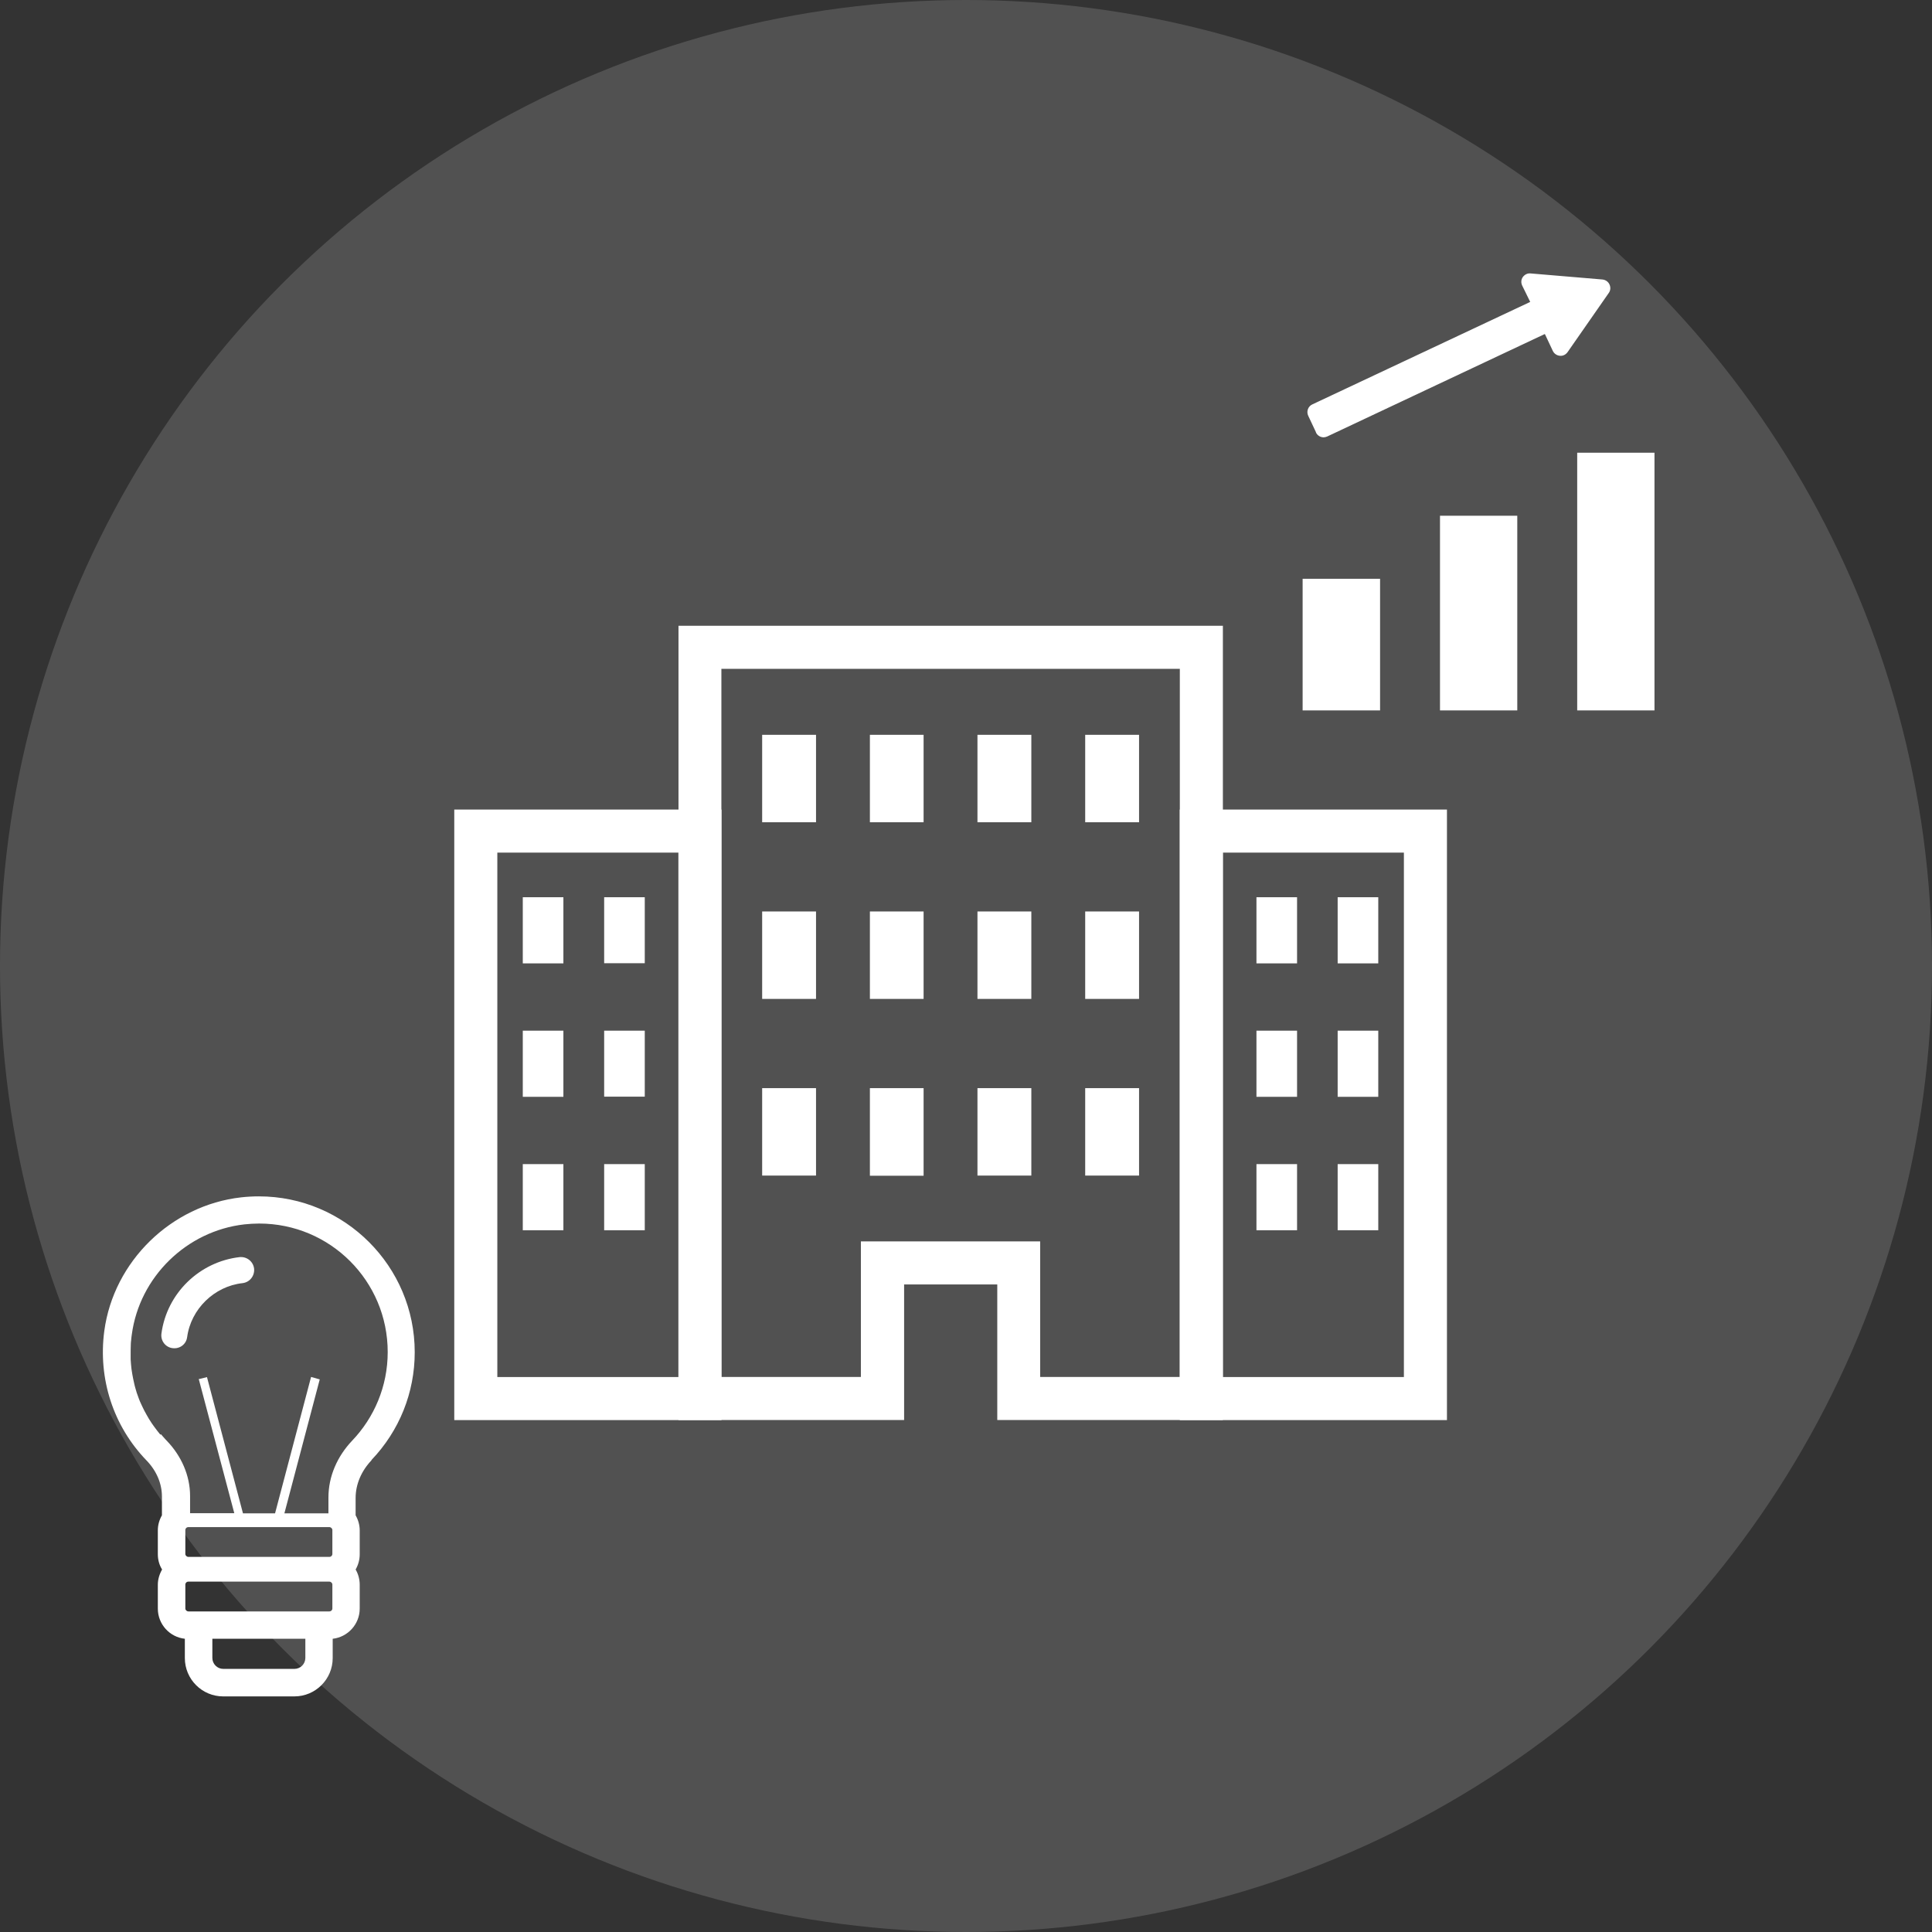 <?xml version="1.0" encoding="UTF-8"?><svg id="_レイヤー_2" xmlns="http://www.w3.org/2000/svg" viewBox="0 0 118 118"><rect x="0" y="0" width="118" height="118" fill="#333333" stroke="none"/><defs><style>.cls-1{opacity:.15;}.cls-1,.cls-2{fill:#fff;stroke-width:0px;}.cls-3{fill:none;stroke:#fff;stroke-miterlimit:10;stroke-width:2.63px;}</style></defs><g id="_レイヤー_1-2"><circle class="cls-1" cx="59" cy="59" r="59"/><polygon class="cls-2" points="79.56 43.38 79.56 43.39 84.29 43.39 84.29 35.35 79.56 35.35 79.56 43.35 79.56 43.38"/><polygon class="cls-2" points="92.67 43.39 92.67 31.5 87.95 31.5 87.95 43.34 87.95 43.38 87.95 43.38 87.95 43.39 92.67 43.39"/><rect class="cls-2" x="96.33" y="27.65" width="4.72" height="15.74"/><path class="cls-2" d="m80.37,26.41c.09.19.28.3.47.3.07,0,.15-.02.22-.05l13.27-6.25h.03s.48,1.02.48,1.02c.08.17.24.28.43.3.19.02.36-.07.47-.22l2.52-3.62c.11-.15.12-.35.04-.52-.08-.17-.24-.28-.43-.3l-4.39-.37c-.19-.02-.36.07-.47.22-.11.15-.12.35-.04.52l.49,1h0s-13.31,6.26-13.31,6.26c-.26.12-.37.43-.25.69l.48,1.02Z"/><path class="cls-2" d="m11.43,81.67c.23-1.72,1.66-3.11,3.38-3.3.44-.05.75-.44.71-.88-.05-.44-.44-.75-.88-.71-2.46.28-4.45,2.21-4.78,4.67-.06.44.25.84.68.89.44.06.84-.24.89-.68Z"/><path class="cls-2" d="m22.69,89.17c1.7-1.78,2.64-4.11,2.64-6.58,0-5.25-4.27-9.52-9.52-9.52-.36,0-.72.02-1.08.06-4.27.48-7.79,3.91-8.36,8.16-.39,2.92.55,5.81,2.58,7.91.61.63.94,1.41.94,2.2v1.15c-.16.28-.25.59-.25.92v1.46c0,.34.09.66.26.93-.16.28-.26.6-.26.93v1.46c0,.95.72,1.74,1.65,1.84v1.18c0,1.29,1.05,2.34,2.34,2.34h4.35c1.29,0,2.34-1.05,2.34-2.34v-1.18c.92-.1,1.65-.89,1.65-1.84v-1.46c0-.33-.09-.66-.25-.93.16-.28.25-.59.25-.93v-1.46c0-.32-.09-.64-.25-.92v-1.06c0-.83.35-1.65.97-2.3Zm-4.71,12.76h-4.34c-.37,0-.67-.3-.67-.67v-1.17h5.68v1.17c0,.37-.3.67-.67.67Zm-8.19-14.31c-.14-.17-.27-.34-.4-.52-.04-.06-.08-.11-.12-.17-.12-.18-.24-.37-.34-.56-.04-.07-.07-.14-.11-.2-.1-.19-.18-.38-.27-.57-.04-.09-.07-.18-.1-.26-.07-.18-.13-.36-.18-.55-.03-.11-.06-.21-.08-.32-.04-.18-.08-.36-.11-.54-.02-.11-.03-.22-.05-.32-.02-.19-.04-.38-.05-.58,0-.09,0-.19,0-.28,0-.22,0-.44.01-.66,0-.08.01-.15.02-.23.01-.12.02-.23.04-.35.47-3.52,3.35-6.33,6.88-6.73.3-.03.6-.05.9-.05,4.34,0,7.85,3.51,7.85,7.85,0,2.1-.83,4.01-2.18,5.42-.89.94-1.44,2.16-1.44,3.46v.97h-2.69s2.14-8.11,2.14-8.11l.02-.07h0s-.38-.11-.38-.11l-.15-.04-.04.15-2.16,8.18h-1.96l-2.19-8.29v-.03h0s-.37.09-.37.09l-.14.03h0s0,0,0,0l.04.15,1.65,6.23.48,1.81h-2.7v-1.05c0-1.26-.54-2.45-1.41-3.36-.08-.08-.15-.16-.22-.24-.05-.06-.1-.11-.15-.17Zm10.32,7.47h-8.6c-.1,0-.19-.08-.19-.18v-1.46c0-.1.08-.18.19-.18h8.6c.1,0,.19.08.19.18v1.46c0,.1-.08.18-.19.18Zm-8.79,3.15v-1.46c0-.1.08-.18.19-.18h8.6c.1,0,.19.08.19.18v1.46c0,.1-.08.18-.19.18h-8.6c-.1,0-.19-.08-.19-.18Z"/><rect class="cls-2" x="31.93" y="71.1" width="2.48" height="4.04"/><rect class="cls-2" x="31.93" y="62.95" width="2.48" height="4.04"/><rect class="cls-2" x="31.93" y="54.8" width="2.48" height="4.04"/><polygon class="cls-2" points="39.38 75.14 36.9 75.14 36.9 71.1 39.38 71.1 39.38 75.14 39.38 75.14"/><polygon class="cls-2" points="39.38 66.98 36.9 66.98 36.9 62.95 39.38 62.95 39.38 66.98 39.38 66.98"/><polygon class="cls-2" points="39.38 58.83 36.9 58.83 36.9 54.8 39.38 54.8 39.38 58.83 39.38 58.83"/><rect class="cls-2" x="76.74" y="71.1" width="2.48" height="4.04"/><rect class="cls-2" x="76.74" y="62.95" width="2.48" height="4.04"/><rect class="cls-2" x="76.74" y="54.8" width="2.48" height="4.04"/><rect class="cls-2" x="81.7" y="71.1" width="2.48" height="4.04"/><rect class="cls-2" x="81.7" y="62.95" width="2.48" height="4.04"/><rect class="cls-2" x="81.7" y="54.8" width="2.48" height="4.04"/><rect class="cls-3" x="29.06" y="50.76" width="13.69" height="34.66"/><path class="cls-2" d="m74.69,86.73h-13.78v-8.28h-5.69v8.28h-13.78v-48.51h33.25v48.51Zm-11.15-2.63h8.52v-43.25h-28v43.25h8.52v-8.28h10.95v8.28Z"/><rect class="cls-2" x="46.55" y="66.46" width="3.29" height="5.34"/><rect class="cls-2" x="46.55" y="55.67" width="3.29" height="5.34"/><rect class="cls-2" x="46.55" y="44.88" width="3.29" height="5.34"/><polygon class="cls-2" points="56.41 71.81 53.13 71.81 53.13 66.46 56.41 66.46 56.41 71.81 56.41 71.81"/><polygon class="cls-2" points="56.41 61.01 53.13 61.01 53.13 55.67 56.41 55.67 56.41 61.01 56.41 61.01"/><polygon class="cls-2" points="56.41 50.22 53.13 50.22 53.13 44.88 56.41 44.88 56.41 50.22 56.41 50.22"/><rect class="cls-2" x="59.7" y="66.46" width="3.29" height="5.34"/><rect class="cls-2" x="59.7" y="55.67" width="3.29" height="5.34"/><rect class="cls-2" x="59.7" y="44.88" width="3.29" height="5.34"/><rect class="cls-2" x="66.28" y="66.46" width="3.29" height="5.34"/><rect class="cls-2" x="66.28" y="55.67" width="3.29" height="5.34"/><rect class="cls-2" x="66.28" y="44.88" width="3.29" height="5.34"/><rect class="cls-3" x="73.37" y="50.76" width="13.69" height="34.66"/></g></svg>